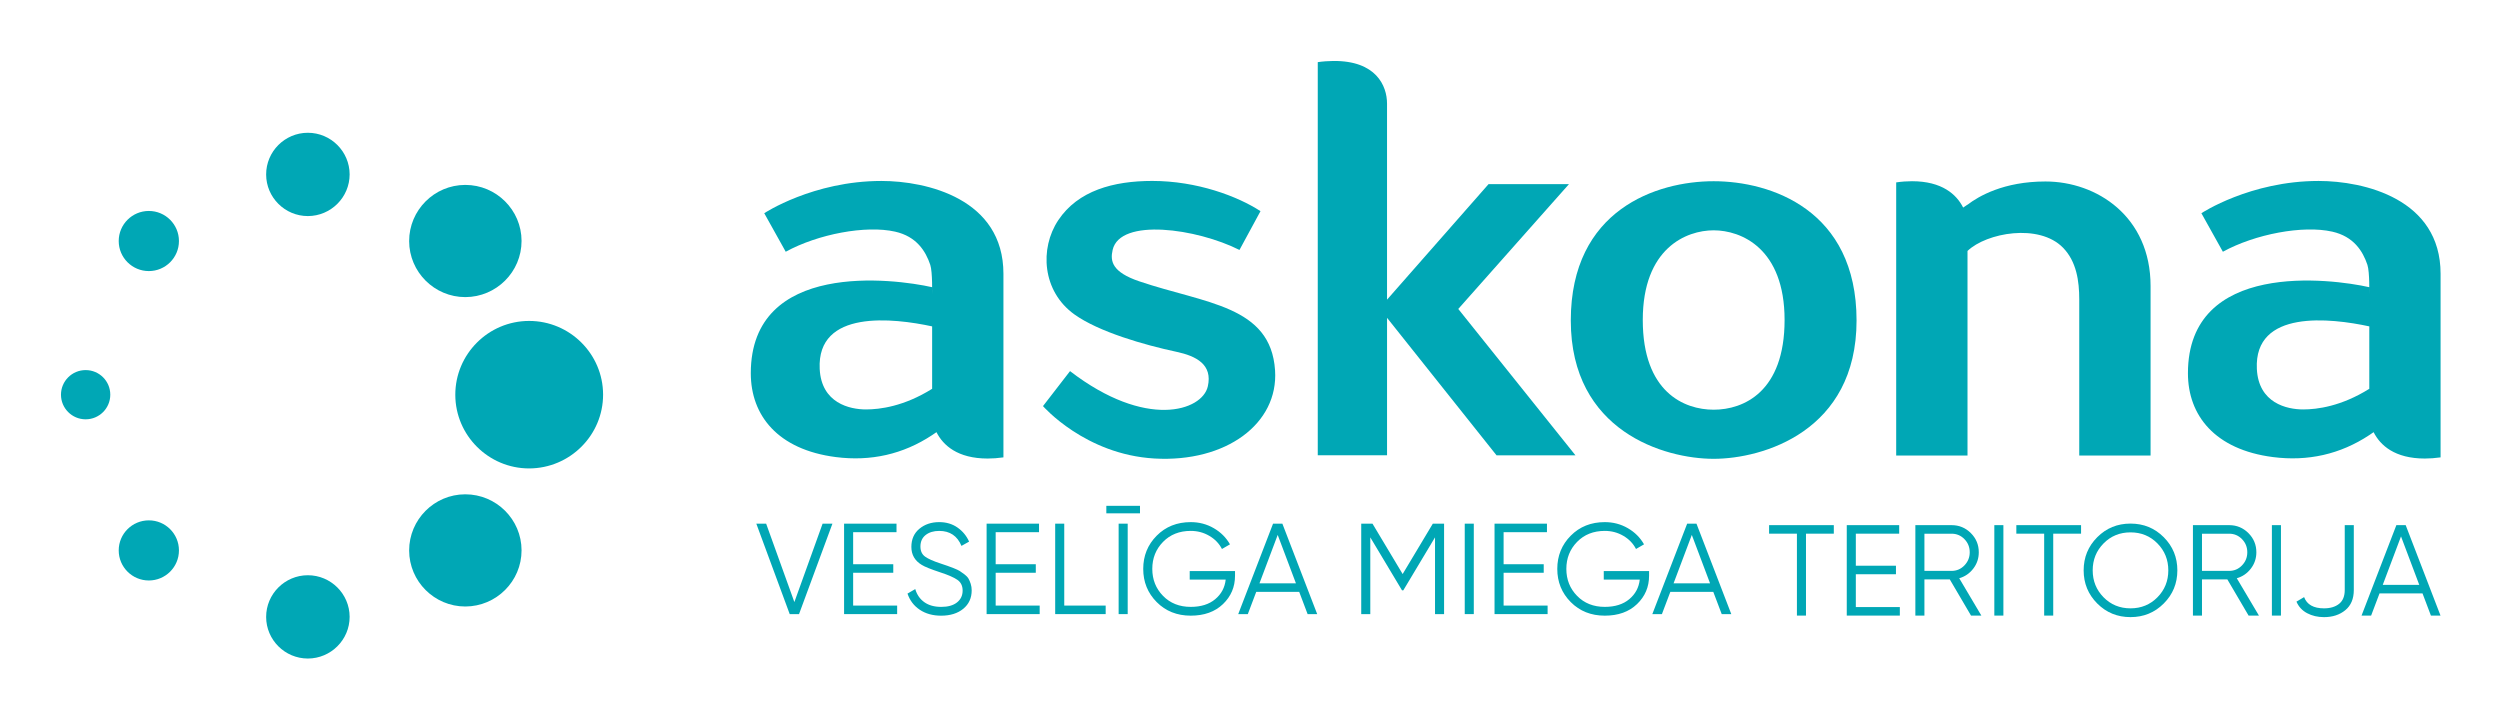 <svg width="410" height="118" viewBox="0 0 410 118" fill="none" xmlns="http://www.w3.org/2000/svg">
<g filter="url(#filter0_d_138_90)">
<path d="M50.491 21.775H50.478C46.708 21.782 43.642 24.852 43.648 28.622C43.655 32.379 46.724 35.436 50.491 35.436C54.271 35.429 57.343 32.355 57.34 28.592C57.327 24.836 54.258 21.775 50.491 21.775Z" fill="#00A7B5"/>
<path d="M50.491 94.339H50.478C46.708 94.346 43.642 97.416 43.648 101.186C43.655 104.942 46.724 107.999 50.491 107.999C54.271 107.992 57.343 104.922 57.34 101.156C57.327 97.399 54.258 94.339 50.491 94.339Z" fill="#00A7B5"/>
<path d="M76.317 30.326H76.294C71.22 30.336 67.093 34.469 67.1 39.544C67.11 44.606 71.24 48.725 76.311 48.725C81.402 48.715 85.542 44.583 85.535 39.507C85.529 34.446 81.392 30.326 76.317 30.326Z" fill="#00A7B5"/>
<path d="M76.317 81.067H76.294C71.22 81.074 67.093 85.21 67.1 90.285C67.11 95.347 71.24 99.466 76.311 99.466C81.402 99.457 85.542 95.32 85.535 90.249C85.529 85.187 81.392 81.067 76.317 81.067Z" fill="#00A7B5"/>
<path d="M18.087 64.731C18.087 66.959 16.279 68.768 14.043 68.768C11.812 68.768 10 66.956 10 64.731C10 62.504 11.812 60.695 14.043 60.695C16.279 60.692 18.087 62.5 18.087 64.731Z" fill="#00A7B5"/>
<path d="M29.347 39.529C29.347 42.253 27.135 44.457 24.41 44.457C21.681 44.457 19.469 42.249 19.469 39.529C19.469 36.805 21.681 34.597 24.41 34.597C27.135 34.597 29.347 36.805 29.347 39.529Z" fill="#00A7B5"/>
<path d="M29.347 90.267C29.347 92.992 27.135 95.199 24.41 95.199C21.681 95.199 19.469 92.992 19.469 90.267C19.469 87.543 21.681 85.339 24.41 85.339C27.135 85.335 29.347 87.543 29.347 90.267Z" fill="#00A7B5"/>
<path d="M86.784 52.633H86.757C80.085 52.646 74.66 58.081 74.67 64.754C74.683 71.405 80.115 76.823 86.78 76.823C93.476 76.806 98.918 71.371 98.907 64.701C98.891 58.048 93.453 52.633 86.784 52.633Z" fill="#00A7B5"/>
<path d="M281.038 29.72C271.713 29.72 257.611 34.382 257.611 52.561C257.611 70.744 272.981 75.246 281.038 75.246C289.095 75.246 304.475 70.744 304.475 52.561C304.475 34.385 290.366 29.72 281.038 29.72ZM292.672 52.481C292.672 64.27 285.939 67.191 281.048 67.191C276.157 67.191 269.415 64.27 269.415 52.481C269.415 40.693 276.554 37.772 281.038 37.772C285.525 37.772 292.672 40.693 292.672 52.481Z" fill="#00A7B5"/>
<path d="M239.156 50.669L257.309 30.199H244.121L227.473 49.144V16.991C227.473 14.091 225.695 9.915 218.625 10.001C217.851 10.011 216.997 10.061 216.113 10.191V74.666H227.476V52.124L245.432 74.673H258.376L239.156 50.669Z" fill="#00A7B5"/>
<path d="M335.449 29.763C328.603 29.763 324.476 32.187 322.671 33.576V33.559C322.431 33.716 322.194 33.876 321.957 34.042C320.87 31.881 318.488 29.72 313.564 29.72C312.766 29.72 311.889 29.78 310.975 29.913V74.713H322.671V41.156C325.777 38.168 334.408 36.593 338.338 40.626C340.557 42.9 340.997 46.111 340.997 49.114V74.713H352.694V46.913C352.694 35.508 343.88 29.763 335.449 29.763Z" fill="#00A7B5"/>
<path d="M144.549 29.677C133.33 29.677 125.336 34.968 125.336 34.968L128.859 41.286C134.147 38.388 141.994 36.903 146.795 37.989C150.321 38.785 151.809 41.186 152.563 43.43C152.953 44.599 152.866 48.296 152.866 48.296V47.1C146.634 45.698 123.131 42.644 123.131 61.21C123.131 68.127 127.545 73.735 137.073 74.96C142.798 75.696 148.102 74.507 152.866 71.36C153.107 71.2 153.344 71.044 153.58 70.874C154.668 73.035 157.05 75.2 161.974 75.2C162.772 75.2 163.652 75.14 164.563 75.01V44.899C164.567 32.611 152.006 29.677 144.549 29.677ZM152.87 53.854V63.764C148.259 66.645 144.316 67.148 142.024 67.148C139.352 67.148 134.708 66.112 134.431 60.517C133.94 50.693 146.561 52.165 152.87 53.527V53.854Z" fill="#00A7B5"/>
<path d="M186.848 46.14C182.357 44.618 182.05 42.824 182.471 40.989C183.688 35.684 196.282 37.469 203.272 40.992L206.721 34.631C202.972 32.184 196.299 29.673 188.973 29.673C182.607 29.673 176.792 31.258 173.556 36.113C170.467 40.749 170.924 47.769 176.182 51.549C180.189 54.429 187.665 56.57 192.936 57.696C196.186 58.389 198.908 59.784 198.077 63.387C197.153 67.393 187.942 70.447 175.485 60.863L171.051 66.601C171.051 66.601 177.95 74.543 189.343 75.196C201.05 75.865 209.694 69.491 209.11 60.733C208.406 50.093 197.66 49.804 186.848 46.14Z" fill="#00A7B5"/>
<path d="M380.241 29.677C369.021 29.677 361.028 34.968 361.028 34.968L364.551 41.286C369.838 38.388 377.685 36.903 382.486 37.989C386.012 38.785 387.5 41.186 388.254 43.43C388.645 44.599 388.558 48.296 388.558 48.296V47.1C382.326 45.698 358.822 42.644 358.822 61.21C358.822 68.127 363.236 73.735 372.764 74.96C378.489 75.696 383.794 74.507 388.558 71.36C388.798 71.2 389.035 71.044 389.272 70.874C390.359 73.035 392.741 75.2 397.666 75.2C398.463 75.2 399.344 75.14 400.255 75.01V44.899C400.261 32.611 387.7 29.677 380.241 29.677ZM388.565 53.854V63.764C383.954 66.645 380.01 67.148 377.719 67.148C375.046 67.148 370.402 66.112 370.125 60.517C369.635 50.693 382.256 52.165 388.568 53.527V53.854H388.565Z" fill="#00A7B5"/>
<path d="M129.513 100.713L124.035 85.88H125.648L130.277 98.741L134.906 85.88H136.519L131.041 100.713H129.513Z" fill="#00A7B5"/>
<path d="M139.916 99.315H147.133V100.713H138.43V85.88H147.027V87.278H139.916V92.534H146.497V93.932H139.916V99.315Z" fill="#00A7B5"/>
<path d="M154.348 100.972C152.988 100.972 151.823 100.651 150.855 100.008C149.884 99.364 149.211 98.478 148.828 97.349L150.102 96.607C150.371 97.525 150.866 98.243 151.588 98.757C152.31 99.274 153.237 99.53 154.368 99.53C155.471 99.53 156.331 99.287 156.947 98.799C157.563 98.31 157.871 97.664 157.871 96.86C157.871 96.082 157.589 95.499 157.022 95.1C156.455 94.705 155.52 94.294 154.221 93.871C152.678 93.361 151.658 92.953 151.163 92.64C150.032 91.963 149.465 90.981 149.465 89.694C149.465 88.439 149.903 87.446 150.78 86.718C151.658 85.991 152.74 85.627 154.029 85.627C155.189 85.627 156.193 85.927 157.043 86.526C157.892 87.126 158.521 87.893 158.932 88.826L157.679 89.526C157.001 87.888 155.782 87.069 154.029 87.069C153.11 87.069 152.367 87.296 151.8 87.746C151.233 88.198 150.951 88.826 150.951 89.632C150.951 90.366 151.205 90.919 151.715 91.286C152.225 91.653 153.066 92.028 154.241 92.41C154.78 92.594 155.166 92.726 155.399 92.803C155.632 92.881 155.971 93.007 156.419 93.186C156.864 93.361 157.193 93.519 157.405 93.651C157.617 93.785 157.876 93.969 158.179 94.201C158.482 94.434 158.702 94.666 158.837 94.901C158.971 95.134 159.09 95.418 159.197 95.749C159.303 96.082 159.357 96.439 159.357 96.819C159.357 98.078 158.896 99.083 157.977 99.84C157.058 100.592 155.847 100.972 154.348 100.972Z" fill="#00A7B5"/>
<path d="M163.289 99.315H170.507V100.713H161.803V85.88H170.4V87.278H163.289V92.534H169.87V93.932H163.289V99.315Z" fill="#00A7B5"/>
<path d="M174.537 99.315H181.33V100.713H173.051V85.88H174.537V99.315Z" fill="#00A7B5"/>
<path d="M181.439 84.186V82.956H186.959V84.186H181.439ZM183.456 85.881H184.942V100.714H183.456V85.881Z" fill="#00A7B5"/>
<path d="M202.544 93.657V94.419C202.544 96.257 201.887 97.807 200.569 99.071C199.254 100.334 197.491 100.968 195.283 100.968C193.033 100.968 191.172 100.226 189.699 98.743C188.225 97.259 187.49 95.445 187.49 93.298C187.49 91.15 188.225 89.336 189.699 87.853C191.169 86.37 193.03 85.628 195.283 85.628C196.655 85.628 197.916 85.959 199.062 86.623C200.209 87.287 201.092 88.171 201.716 89.272L200.401 90.034C199.935 89.129 199.241 88.409 198.319 87.874C197.4 87.336 196.388 87.067 195.283 87.067C193.429 87.067 191.915 87.667 190.739 88.868C189.564 90.07 188.976 91.546 188.976 93.298C188.976 95.05 189.564 96.525 190.739 97.727C191.915 98.929 193.429 99.528 195.283 99.528C196.952 99.528 198.291 99.107 199.295 98.267C200.3 97.427 200.872 96.357 201.014 95.058H195.112V93.659H202.544V93.657Z" fill="#00A7B5"/>
<path d="M214.448 100.713L213.069 97.069H206.022L204.642 100.713H203.07L208.781 85.88H210.309L216.02 100.713H214.448ZM206.55 95.671H212.535L209.543 87.725L206.55 95.671Z" fill="#00A7B5"/>
<path d="M236.829 85.88V100.713H235.343V88.126L230.142 96.814H229.929L224.728 88.126V100.713H223.242V85.88H225.088L230.035 94.144L234.983 85.88H236.829Z" fill="#00A7B5"/>
<path d="M240.217 85.88H241.703V100.713H240.217V85.88Z" fill="#00A7B5"/>
<path d="M246.59 99.315H253.807V100.713H245.104V85.88H253.701V87.278H246.59V92.534H253.17V93.932H246.59V99.315Z" fill="#00A7B5"/>
<path d="M270.449 93.657V94.419C270.449 96.257 269.791 97.807 268.474 99.071C267.158 100.334 265.395 100.968 263.187 100.968C260.937 100.968 259.076 100.226 257.603 98.743C256.13 97.259 255.395 95.445 255.395 93.298C255.395 91.15 256.13 89.336 257.603 87.853C259.073 86.37 260.935 85.628 263.187 85.628C264.559 85.628 265.82 85.959 266.967 86.623C268.114 87.287 268.996 88.171 269.62 89.272L268.305 90.034C267.839 89.129 267.145 88.409 266.224 87.874C265.305 87.336 264.293 87.067 263.187 87.067C261.333 87.067 259.819 87.667 258.644 88.868C257.468 90.07 256.881 91.546 256.881 93.298C256.881 95.05 257.468 96.525 258.644 97.727C259.819 98.929 261.333 99.528 263.187 99.528C264.857 99.528 266.195 99.107 267.2 98.267C268.204 97.427 268.776 96.357 268.919 95.058H263.016V93.659H270.449V93.657Z" fill="#00A7B5"/>
<path d="M282.361 100.713L280.981 97.069H273.934L272.554 100.713H270.982L276.694 85.88H278.221L283.932 100.713H282.361ZM274.464 95.671H280.45L277.457 87.725L274.464 95.671Z" fill="#00A7B5"/>
<path d="M300.745 86.124V87.522H296.181V100.957H294.695V87.522H290.131V86.124H300.745Z" fill="#00A7B5"/>
<path d="M304.355 99.559H311.573V100.957H302.869V86.124H311.467V87.522H304.355V92.778H310.936V94.176H304.355V99.559Z" fill="#00A7B5"/>
<path d="M323.248 100.957L319.766 95.024H315.605V100.957H314.119V86.124H320.063C321.296 86.124 322.344 86.558 323.217 87.427C324.086 88.295 324.521 89.344 324.521 90.574C324.521 91.577 324.221 92.471 323.618 93.254C323.017 94.037 322.248 94.564 321.314 94.833L324.943 100.957H323.248ZM315.605 87.522V93.626H320.063C320.884 93.626 321.586 93.326 322.165 92.727C322.745 92.127 323.035 91.409 323.035 90.577C323.035 89.729 322.745 89.008 322.165 88.416C321.586 87.822 320.884 87.527 320.063 87.527H315.605V87.522Z" fill="#00A7B5"/>
<path d="M327.07 86.124H328.556V100.957H327.07V86.124Z" fill="#00A7B5"/>
<path d="M341.294 86.124V87.522H336.73V100.957H335.244V87.522H330.68V86.124H341.294Z" fill="#00A7B5"/>
<path d="M354.857 98.972C353.371 100.464 351.551 101.208 349.403 101.208C347.251 101.208 345.434 100.464 343.948 98.972C342.462 97.481 341.719 95.67 341.719 93.538C341.719 91.406 342.462 89.594 343.948 88.103C345.434 86.612 347.251 85.868 349.403 85.868C351.554 85.868 353.371 86.612 354.857 88.103C356.343 89.594 357.086 91.406 357.086 93.538C357.086 95.672 356.343 97.484 354.857 98.972ZM344.986 97.957C346.174 99.164 347.647 99.768 349.403 99.768C351.158 99.768 352.628 99.164 353.819 97.957C355.01 96.75 355.603 95.277 355.603 93.538C355.603 91.801 355.007 90.328 353.819 89.119C352.631 87.912 351.158 87.308 349.403 87.308C347.647 87.308 346.177 87.912 344.986 89.119C343.798 90.326 343.202 91.799 343.202 93.538C343.202 95.277 343.798 96.748 344.986 97.957Z" fill="#00A7B5"/>
<path d="M368.769 100.957L365.287 95.024H361.127V100.957H359.641V86.124H365.585C366.817 86.124 367.865 86.558 368.738 87.427C369.608 88.295 370.043 89.344 370.043 90.574C370.043 91.577 369.742 92.471 369.139 93.254C368.539 94.037 367.77 94.564 366.835 94.833L370.465 100.957H368.769ZM361.127 87.522V93.626H365.585C366.405 93.626 367.107 93.326 367.687 92.727C368.267 92.127 368.557 91.409 368.557 90.577C368.557 89.729 368.267 89.008 367.687 88.416C367.107 87.822 366.405 87.527 365.585 87.527H361.127V87.522Z" fill="#00A7B5"/>
<path d="M372.59 86.124H374.076V100.957H372.59V86.124Z" fill="#00A7B5"/>
<path d="M381.142 101.21C380.109 101.21 379.185 100.996 378.372 100.564C377.559 100.133 376.974 99.502 376.619 98.668L377.872 97.926C378.338 99.156 379.428 99.769 381.142 99.769C382.175 99.769 382.998 99.52 383.614 99.027C384.23 98.533 384.538 97.776 384.538 96.76V86.124H386.024V96.76C386.024 98.202 385.561 99.303 384.634 100.066C383.707 100.828 382.542 101.21 381.142 101.21Z" fill="#00A7B5"/>
<path d="M398.671 100.957L397.291 97.314H390.244L388.864 100.957H387.293L393.004 86.124H394.532L400.243 100.957H398.671ZM390.772 95.915H396.758L393.765 87.969L390.772 95.915Z" fill="#00A7B5"/>
</g>
<defs>
<filter id="filter0_d_138_90" x="0.796" y="0.796" width="408.662" height="116.407" filterUnits="userSpaceOnUse" color-interpolation-filters="sRGB">
<feFlood flood-opacity="0" result="BackgroundImageFix"/>
<feColorMatrix in="SourceAlpha" type="matrix" values="0 0 0 0 0 0 0 0 0 0 0 0 0 0 0 0 0 0 127 0" result="hardAlpha"/>
<feOffset/>
<feGaussianBlur stdDeviation="4.602"/>
<feComposite in2="hardAlpha" operator="out"/>
<feColorMatrix type="matrix" values="0 0 0 0 0 0 0 0 0 0 0 0 0 0 0 0 0 0 0.12 0"/>
<feBlend mode="normal" in2="BackgroundImageFix" result="effect1_dropShadow_138_90"/>
<feBlend mode="normal" in="SourceGraphic" in2="effect1_dropShadow_138_90" result="shape"/>
</filter>
</defs>
</svg>
